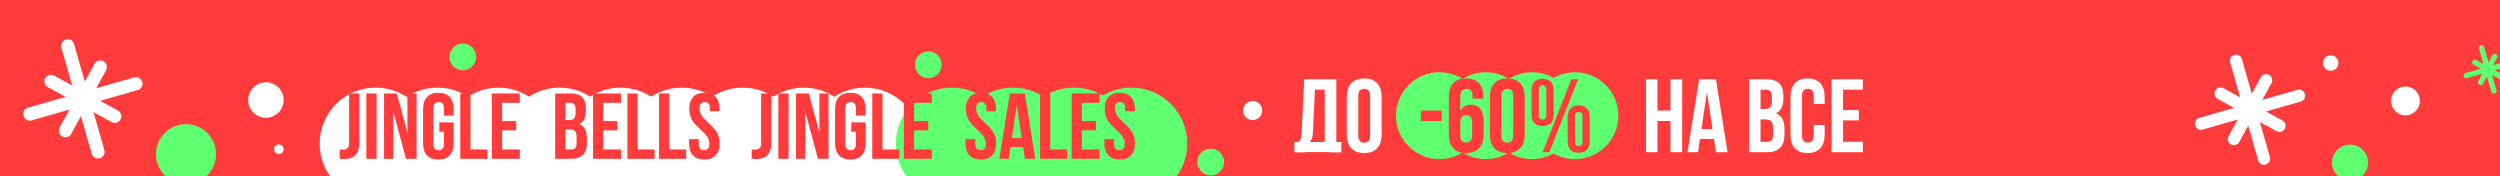<?xml version="1.0" encoding="UTF-8"?> <svg xmlns="http://www.w3.org/2000/svg" width="1560" height="110" viewBox="0 0 1560 110" fill="none"><rect x="0" y="0" width="1560" height="110" fill="#333333" stroke="none"/><g clip-path="url(#clip0_2010_296)"><rect width="1560" height="110" fill="#FF3B3B"></rect><circle cx="173.976" cy="93.122" r="2.976" fill="white"></circle><circle cx="234.428" cy="89.632" r="34.954" fill="white"></circle><circle cx="272.954" cy="89.632" r="34.954" fill="white"></circle><circle cx="311.052" cy="89.632" r="34.954" fill="white"></circle><circle cx="349.15" cy="89.632" r="34.954" fill="white"></circle><circle cx="387.248" cy="89.632" r="34.954" fill="white"></circle><circle cx="425.345" cy="89.632" r="34.954" fill="white"></circle><circle cx="463.443" cy="89.632" r="34.954" fill="white"></circle><circle cx="501.541" cy="89.632" r="34.954" fill="white"></circle><circle cx="539.639" cy="89.632" r="34.954" fill="white"></circle><circle cx="593.977" cy="89.632" r="34.954" fill="#5EFF71"></circle><circle cx="632.075" cy="89.632" r="34.954" fill="#5EFF71"></circle><circle cx="670.173" cy="89.632" r="34.954" fill="#5EFF71"></circle><circle cx="705.89" cy="89.632" r="34.954" fill="#5EFF71"></circle><circle cx="288.766" cy="35.48" r="8.334" fill="#5EFF71"></circle><path d="M211.948 99.096V93.27C212.421 93.308 213.16 93.327 214.165 93.327C215.32 93.327 216.22 93.043 216.864 92.474C217.509 91.906 217.831 90.892 217.831 89.433V58.342H224.253V88.979C224.253 95.799 221.184 99.21 215.046 99.21C213.681 99.21 212.649 99.172 211.948 99.096ZM228.602 99.096V58.342H234.996V99.096H228.602ZM239.629 99.096V58.342H247.643L254.236 82.755V58.342H259.949V99.096H253.355L245.398 69.597V99.096H239.629ZM263.984 89.32V68.119C263.984 64.841 264.799 62.321 266.428 60.559C268.058 58.778 270.426 57.888 273.533 57.888C276.64 57.888 279.009 58.778 280.638 60.559C282.267 62.321 283.082 64.841 283.082 68.119V72.097H277.029V67.721C277.029 65.049 275.93 63.714 273.732 63.714C271.515 63.714 270.407 65.049 270.407 67.721V89.718C270.407 92.37 271.515 93.697 273.732 93.697C275.93 93.697 277.029 92.37 277.029 89.718V82.215H274.13V76.389H283.082V89.32C283.082 92.598 282.267 95.127 280.638 96.908C279.009 98.67 276.64 99.551 273.533 99.551C270.426 99.551 268.058 98.67 266.428 96.908C264.799 95.127 263.984 92.598 263.984 89.32ZM287.203 99.096V58.342H293.597V93.27H304.141V99.096H287.203ZM306.926 99.096V58.342H324.376V64.168H313.321V75.536H322.102V81.334H313.321V93.27H324.376V99.096H306.926ZM346.43 99.096V58.342H356.092C359.37 58.342 361.767 59.11 363.282 60.644C364.817 62.179 365.584 64.538 365.584 67.721V69.17C365.584 73.338 364.201 76.076 361.435 77.384C364.618 78.615 366.21 81.523 366.21 86.108V89.433C366.21 92.579 365.386 94.975 363.737 96.624C362.089 98.272 359.673 99.096 356.49 99.096H346.43ZM352.824 93.27H356.49C357.608 93.27 358.442 92.967 358.991 92.361C359.541 91.754 359.815 90.722 359.815 89.263V85.71C359.815 83.854 359.493 82.565 358.849 81.846C358.224 81.126 357.172 80.766 355.694 80.766H352.824V93.27ZM352.824 74.939H355.325C356.594 74.939 357.551 74.617 358.195 73.973C358.84 73.31 359.162 72.202 359.162 70.648V68.374C359.162 66.916 358.906 65.855 358.394 65.192C357.883 64.51 357.059 64.168 355.922 64.168H352.824V74.939ZM370.075 99.096V58.342H387.524V64.168H376.469V75.536H385.251V81.334H376.469V93.27H387.524V99.096H370.075ZM391.503 99.096V58.342H397.898V93.27H408.441V99.096H391.503ZM411.226 99.096V58.342H417.621V93.27H428.165V99.096H411.226ZM429.955 89.32V86.819H436.008V89.718C436.008 92.37 437.117 93.697 439.333 93.697C441.55 93.697 442.659 92.37 442.659 89.718C442.659 88.581 442.422 87.51 441.948 86.506C441.493 85.502 440.897 84.602 440.158 83.806C439.438 82.992 438.632 82.186 437.742 81.391C436.851 80.576 435.952 79.733 435.042 78.861C434.152 77.971 433.337 77.033 432.598 76.048C431.878 75.063 431.281 73.888 430.808 72.524C430.353 71.16 430.125 69.691 430.125 68.119C430.125 64.841 430.921 62.321 432.513 60.559C434.123 58.778 436.473 57.888 439.561 57.888C442.649 57.888 444.989 58.778 446.58 60.559C448.191 62.321 448.996 64.841 448.996 68.119V69.426H442.943V67.721C442.943 65.049 441.872 63.714 439.731 63.714C438.67 63.714 437.875 64.036 437.344 64.68C436.814 65.305 436.548 66.319 436.548 67.721C436.548 68.858 436.776 69.928 437.23 70.932C437.704 71.936 438.301 72.846 439.021 73.661C439.76 74.456 440.574 75.262 441.465 76.076C442.355 76.872 443.246 77.715 444.136 78.606C445.027 79.477 445.832 80.406 446.552 81.391C447.291 82.376 447.888 83.551 448.342 84.915C448.816 86.279 449.053 87.747 449.053 89.32C449.053 92.598 448.238 95.127 446.609 96.908C444.979 98.67 442.611 99.551 439.504 99.551C436.397 99.551 434.028 98.67 432.399 96.908C430.77 95.127 429.955 92.598 429.955 89.32ZM469.032 99.096V93.27C469.506 93.308 470.245 93.327 471.249 93.327C472.405 93.327 473.304 93.043 473.949 92.474C474.593 91.906 474.915 90.892 474.915 89.433V58.342H481.338V88.979C481.338 95.799 478.268 99.21 472.13 99.21C470.766 99.21 469.733 99.172 469.032 99.096ZM485.686 99.096V58.342H492.08V99.096H485.686ZM496.713 99.096V58.342H504.727L511.32 82.755V58.342H517.033V99.096H510.439L502.482 69.597V99.096H496.713ZM521.068 89.32V68.119C521.068 64.841 521.883 62.321 523.513 60.559C525.142 58.778 527.51 57.888 530.617 57.888C533.725 57.888 536.093 58.778 537.722 60.559C539.352 62.321 540.166 64.841 540.166 68.119V72.097H534.113V67.721C534.113 65.049 533.014 63.714 530.816 63.714C528.6 63.714 527.491 65.049 527.491 67.721V89.718C527.491 92.37 528.6 93.697 530.816 93.697C533.014 93.697 534.113 92.37 534.113 89.718V82.215H531.214V76.389H540.166V89.32C540.166 92.598 539.352 95.127 537.722 96.908C536.093 98.67 533.725 99.551 530.617 99.551C527.51 99.551 525.142 98.67 523.513 96.908C521.883 95.127 521.068 92.598 521.068 89.32ZM544.287 99.096V58.342H550.682V93.27H561.225V99.096H544.287ZM564.011 99.096V58.342H581.46V64.168H570.405V75.536H579.187V81.334H570.405V93.27H581.46V99.096H564.011ZM602.519 89.32V86.819H608.573V89.718C608.573 92.37 609.681 93.697 611.898 93.697C614.114 93.697 615.223 92.37 615.223 89.718C615.223 88.581 614.986 87.51 614.512 86.506C614.058 85.502 613.461 84.602 612.722 83.806C612.002 82.992 611.197 82.186 610.306 81.391C609.416 80.576 608.516 79.733 607.606 78.861C606.716 77.971 605.901 77.033 605.162 76.048C604.442 75.063 603.845 73.888 603.372 72.524C602.917 71.16 602.69 69.691 602.69 68.119C602.69 64.841 603.485 62.321 605.077 60.559C606.687 58.778 609.037 57.888 612.125 57.888C615.213 57.888 617.553 58.778 619.145 60.559C620.755 62.321 621.56 64.841 621.56 68.119V69.426H615.507V67.721C615.507 65.049 614.436 63.714 612.296 63.714C611.235 63.714 610.439 64.036 609.908 64.68C609.378 65.305 609.113 66.319 609.113 67.721C609.113 68.858 609.34 69.928 609.795 70.932C610.268 71.936 610.865 72.846 611.585 73.661C612.324 74.456 613.139 75.262 614.029 76.076C614.92 76.872 615.81 77.715 616.701 78.606C617.591 79.477 618.396 80.406 619.116 81.391C619.855 82.376 620.452 83.551 620.907 84.915C621.38 86.279 621.617 87.747 621.617 89.32C621.617 92.598 620.802 95.127 619.173 96.908C617.544 98.67 615.175 99.551 612.068 99.551C608.961 99.551 606.593 98.67 604.963 96.908C603.334 95.127 602.519 92.598 602.519 89.32ZM623.607 99.096L630.115 58.342H639.493L646.001 99.096H639.55L638.442 91.707H630.569L629.461 99.096H623.607ZM631.394 86.165H637.561L634.491 65.561L631.394 86.165ZM648.985 99.096V58.342H655.38V93.27H665.923V99.096H648.985ZM668.709 99.096V58.342H686.158V64.168H675.103V75.536H683.885V81.334H675.103V93.27H686.158V99.096H668.709ZM689.142 89.32V86.819H695.196V89.718C695.196 92.37 696.304 93.697 698.521 93.697C700.737 93.697 701.846 92.37 701.846 89.718C701.846 88.581 701.609 87.51 701.135 86.506C700.681 85.502 700.084 84.602 699.345 83.806C698.625 82.992 697.82 82.186 696.929 81.391C696.039 80.576 695.139 79.733 694.229 78.861C693.339 77.971 692.524 77.033 691.785 76.048C691.065 75.063 690.468 73.888 689.995 72.524C689.54 71.16 689.313 69.691 689.313 68.119C689.313 64.841 690.109 62.321 691.7 60.559C693.31 58.778 695.66 57.888 698.748 57.888C701.836 57.888 704.176 58.778 705.768 60.559C707.378 62.321 708.183 64.841 708.183 68.119V69.426H702.13V67.721C702.13 65.049 701.06 63.714 698.919 63.714C697.858 63.714 697.062 64.036 696.531 64.68C696.001 65.305 695.736 66.319 695.736 67.721C695.736 68.858 695.963 69.928 696.418 70.932C696.891 71.936 697.488 72.846 698.208 73.661C698.947 74.456 699.762 75.262 700.652 76.076C701.543 76.872 702.433 77.715 703.324 78.606C704.214 79.477 705.019 80.406 705.739 81.391C706.478 82.376 707.075 83.551 707.53 84.915C708.003 86.279 708.24 87.747 708.24 89.32C708.24 92.598 707.426 95.127 705.796 96.908C704.167 98.67 701.798 99.551 698.691 99.551C695.584 99.551 693.216 98.67 691.586 96.908C689.957 95.127 689.142 92.598 689.142 89.32Z" fill="#FF3B3B"></path><circle cx="579.262" cy="40.391" r="8.334" fill="#5EFF71"></circle><circle cx="755.465" cy="101.11" r="8.334" fill="#5EFF71"></circle><circle cx="781.657" cy="68.965" r="5.953" fill="white"></circle><circle cx="116.053" cy="96.201" r="18.73" fill="#5EFF71"></circle><circle cx="165.932" cy="62.416" r="11.068" fill="white"></circle><path d="M31.839 50.814L71.576 72.57" stroke="white" stroke-width="8.234" stroke-linecap="round"></path><path d="M40.832 81.56L62.588 41.823" stroke="white" stroke-width="8.234" stroke-linecap="round"></path><path d="M61.159 94.789L42.258 28.602" stroke="white" stroke-width="8.234" stroke-linecap="round"></path><path d="M18.616 71.141L84.803 52.24" stroke="white" stroke-width="8.234" stroke-linecap="round"></path><circle cx="898.205" cy="72.182" r="27.104" fill="#5EFF71"></circle><circle cx="927.057" cy="72.182" r="27.104" fill="#5EFF71"></circle><circle cx="982.735" cy="72.182" r="27.104" fill="#5EFF71"></circle><circle cx="955.91" cy="72.182" r="27.104" fill="#5EFF71"></circle><path d="M807.69 101.118V88.609H810.484C811.076 87.868 811.5 87.053 811.754 86.165C812.008 85.254 812.166 84.101 812.23 82.704L813.849 49.463H833.883V88.609H836.994V101.118H829.914V94.991H814.643V101.118H807.69ZM817.246 88.609H826.612V55.971H820.548L819.246 82.577C819.162 84.249 818.961 85.53 818.643 86.418C818.326 87.286 817.86 88.017 817.246 88.609ZM840.391 84.069V60.384C840.391 56.744 841.333 53.929 843.217 51.939C845.101 49.95 847.789 48.955 851.281 48.955C854.773 48.955 857.451 49.95 859.313 51.939C861.197 53.929 862.139 56.744 862.139 60.384V84.069C862.139 87.71 861.197 90.525 859.313 92.514C857.451 94.504 854.773 95.499 851.281 95.499C847.789 95.499 845.101 94.504 843.217 92.514C841.333 90.525 840.391 87.71 840.391 84.069ZM847.566 84.514C847.566 87.519 848.805 89.022 851.281 89.022C853.736 89.022 854.964 87.519 854.964 84.514V59.94C854.964 56.956 853.736 55.463 851.281 55.463C848.805 55.463 847.566 56.956 847.566 59.94V84.514ZM1027.11 94.991V49.463H1034.25V68.988H1042.38V49.463H1049.68V94.991H1042.38V75.497H1034.25V94.991H1027.11ZM1052.98 94.991L1060.25 49.463H1070.73L1078 94.991H1070.79L1069.55 86.736H1060.76L1059.52 94.991H1052.98ZM1061.68 80.545H1068.57L1065.14 57.527L1061.68 80.545ZM1091.43 94.991V49.463H1102.22C1105.89 49.463 1108.56 50.32 1110.26 52.035C1111.97 53.749 1112.83 56.384 1112.83 59.94V61.559C1112.83 66.216 1111.28 69.274 1108.19 70.735C1111.75 72.11 1113.53 75.359 1113.53 80.481V84.196C1113.53 87.71 1112.61 90.387 1110.76 92.229C1108.92 94.07 1106.22 94.991 1102.67 94.991H1091.43ZM1098.57 88.482H1102.67C1103.92 88.482 1104.85 88.144 1105.46 87.466C1106.08 86.789 1106.38 85.635 1106.38 84.006V80.037C1106.38 77.963 1106.02 76.523 1105.3 75.719C1104.61 74.915 1103.43 74.513 1101.78 74.513H1098.57V88.482ZM1098.57 68.004H1101.37C1102.79 68.004 1103.85 67.644 1104.57 66.925C1105.29 66.184 1105.65 64.946 1105.65 63.21V60.67C1105.65 59.04 1105.37 57.855 1104.8 57.114C1104.22 56.352 1103.3 55.971 1102.03 55.971H1098.57V68.004ZM1117.24 84.069V60.384C1117.24 56.723 1118.15 53.908 1119.97 51.939C1121.79 49.95 1124.44 48.955 1127.91 48.955C1131.38 48.955 1134.03 49.95 1135.85 51.939C1137.67 53.908 1138.58 56.723 1138.58 60.384V64.829H1131.81V59.94C1131.81 56.956 1130.59 55.463 1128.13 55.463C1125.65 55.463 1124.42 56.956 1124.42 59.94V84.514C1124.42 87.477 1125.65 88.958 1128.13 88.958C1130.59 88.958 1131.81 87.477 1131.81 84.514V78.005H1138.58V84.069C1138.58 87.731 1137.67 90.556 1135.85 92.546C1134.03 94.514 1131.38 95.499 1127.91 95.499C1124.44 95.499 1121.79 94.514 1119.97 92.546C1118.15 90.556 1117.24 87.731 1117.24 84.069ZM1142.93 94.991V49.463H1162.42V55.971H1150.07V68.671H1159.88V75.148H1150.07V88.482H1162.42V94.991H1142.93Z" fill="white"></path><path d="M886.649 75.497V68.988H899.635V75.497H886.649ZM904.048 84.069V60.797C904.048 52.902 907.688 48.955 914.969 48.955C918.44 48.955 921.086 49.95 922.906 51.939C924.727 53.908 925.637 56.723 925.637 60.384V61.559H918.874V59.94C918.874 56.956 917.636 55.463 915.16 55.463C913.805 55.463 912.8 55.876 912.144 56.702C911.509 57.527 911.191 58.977 911.191 61.051V69.369C912.461 66.681 914.673 65.337 917.827 65.337C920.451 65.337 922.43 66.226 923.764 68.004C925.097 69.782 925.764 72.364 925.764 75.751V84.069C925.764 87.71 924.822 90.525 922.938 92.514C921.076 94.504 918.398 95.499 914.906 95.499C911.413 95.499 908.725 94.504 906.842 92.514C904.979 90.525 904.048 87.71 904.048 84.069ZM911.191 84.514C911.191 87.477 912.429 88.958 914.906 88.958C917.361 88.958 918.589 87.477 918.589 84.514V76.322C918.589 73.338 917.361 71.846 914.906 71.846C912.429 71.846 911.191 73.338 911.191 76.322V84.514ZM929.669 84.069V60.384C929.669 56.744 930.611 53.929 932.495 51.939C934.378 49.95 937.066 48.955 940.559 48.955C944.051 48.955 946.729 49.95 948.591 51.939C950.475 53.929 951.417 56.744 951.417 60.384V84.069C951.417 87.71 950.475 90.525 948.591 92.514C946.729 94.504 944.051 95.499 940.559 95.499C937.066 95.499 934.378 94.504 932.495 92.514C930.611 90.525 929.669 87.71 929.669 84.069ZM936.844 84.514C936.844 87.519 938.082 89.022 940.559 89.022C943.014 89.022 944.242 87.519 944.242 84.514V59.94C944.242 56.956 943.014 55.463 940.559 55.463C938.082 55.463 936.844 56.956 936.844 59.94V84.514ZM955.671 71.401V56.448C955.671 54.098 956.264 52.299 957.449 51.05C958.635 49.78 960.338 49.145 962.561 49.145C964.783 49.145 966.487 49.78 967.672 51.05C968.858 52.299 969.45 54.098 969.45 56.448V71.401C969.45 73.751 968.858 75.55 967.672 76.799C966.487 78.047 964.783 78.672 962.561 78.672C960.338 78.672 958.635 78.047 957.449 76.799C956.264 75.55 955.671 73.751 955.671 71.401ZM960.211 71.719C960.211 73.624 960.995 74.576 962.561 74.576C964.106 74.576 964.878 73.624 964.878 71.719V56.098C964.878 54.193 964.106 53.241 962.561 53.241C960.995 53.241 960.211 54.193 960.211 56.098V71.719ZM962.561 94.991L980.499 49.463H984.722L966.783 94.991H962.561ZM978.213 88.038V73.084C978.213 70.735 978.806 68.936 979.991 67.687C981.176 66.417 982.88 65.782 985.103 65.782C987.325 65.782 989.029 66.417 990.214 67.687C991.399 68.936 991.992 70.735 991.992 73.084V88.038C991.992 90.387 991.399 92.186 990.214 93.435C989.029 94.684 987.325 95.308 985.103 95.308C982.88 95.308 981.176 94.684 979.991 93.435C978.806 92.186 978.213 90.387 978.213 88.038ZM982.785 88.355C982.785 90.26 983.557 91.213 985.103 91.213C986.669 91.213 987.452 90.26 987.452 88.355V72.766C987.452 70.84 986.669 69.877 985.103 69.877C983.557 69.877 982.785 70.84 982.785 72.766V88.355Z" fill="#FF3B3B"></path><rect x="798.647" y="95.091" width="45.679" height="6.852" fill="#FF3B3B"></rect><circle cx="1454.35" cy="39.314" r="4.815" fill="white"></circle><circle cx="1501" cy="63" r="9" fill="white"></circle><path d="M1385.67 58.39L1422.38 78.49" stroke="white" stroke-width="7.607" stroke-linecap="round"></path><path d="M1393.97 86.795L1414.07 50.081" stroke="white" stroke-width="7.607" stroke-linecap="round"></path><path d="M1412.76 99.019L1395.29 37.868" stroke="white" stroke-width="7.607" stroke-linecap="round"></path><path d="M1373.45 77.177L1434.6 59.714" stroke="white" stroke-width="7.607" stroke-linecap="round"></path><path d="M1544.27 38.916L1560.4 47.749" stroke="#5EFF71" stroke-width="3.343" stroke-linecap="round"></path><path d="M1547.92 51.398L1556.75 35.264" stroke="#5EFF71" stroke-width="3.343" stroke-linecap="round"></path><path d="M1556.17 56.771L1548.5 29.897" stroke="#5EFF71" stroke-width="3.343" stroke-linecap="round"></path><path d="M1538.9 47.172L1565.77 39.498" stroke="#5EFF71" stroke-width="3.343" stroke-linecap="round"></path><circle cx="1466.4" cy="101.463" r="11.235" fill="#5EFF71"></circle></g><defs><clipPath id="clip0_2010_296"><rect width="1560" height="110" fill="white"></rect></clipPath></defs></svg> 